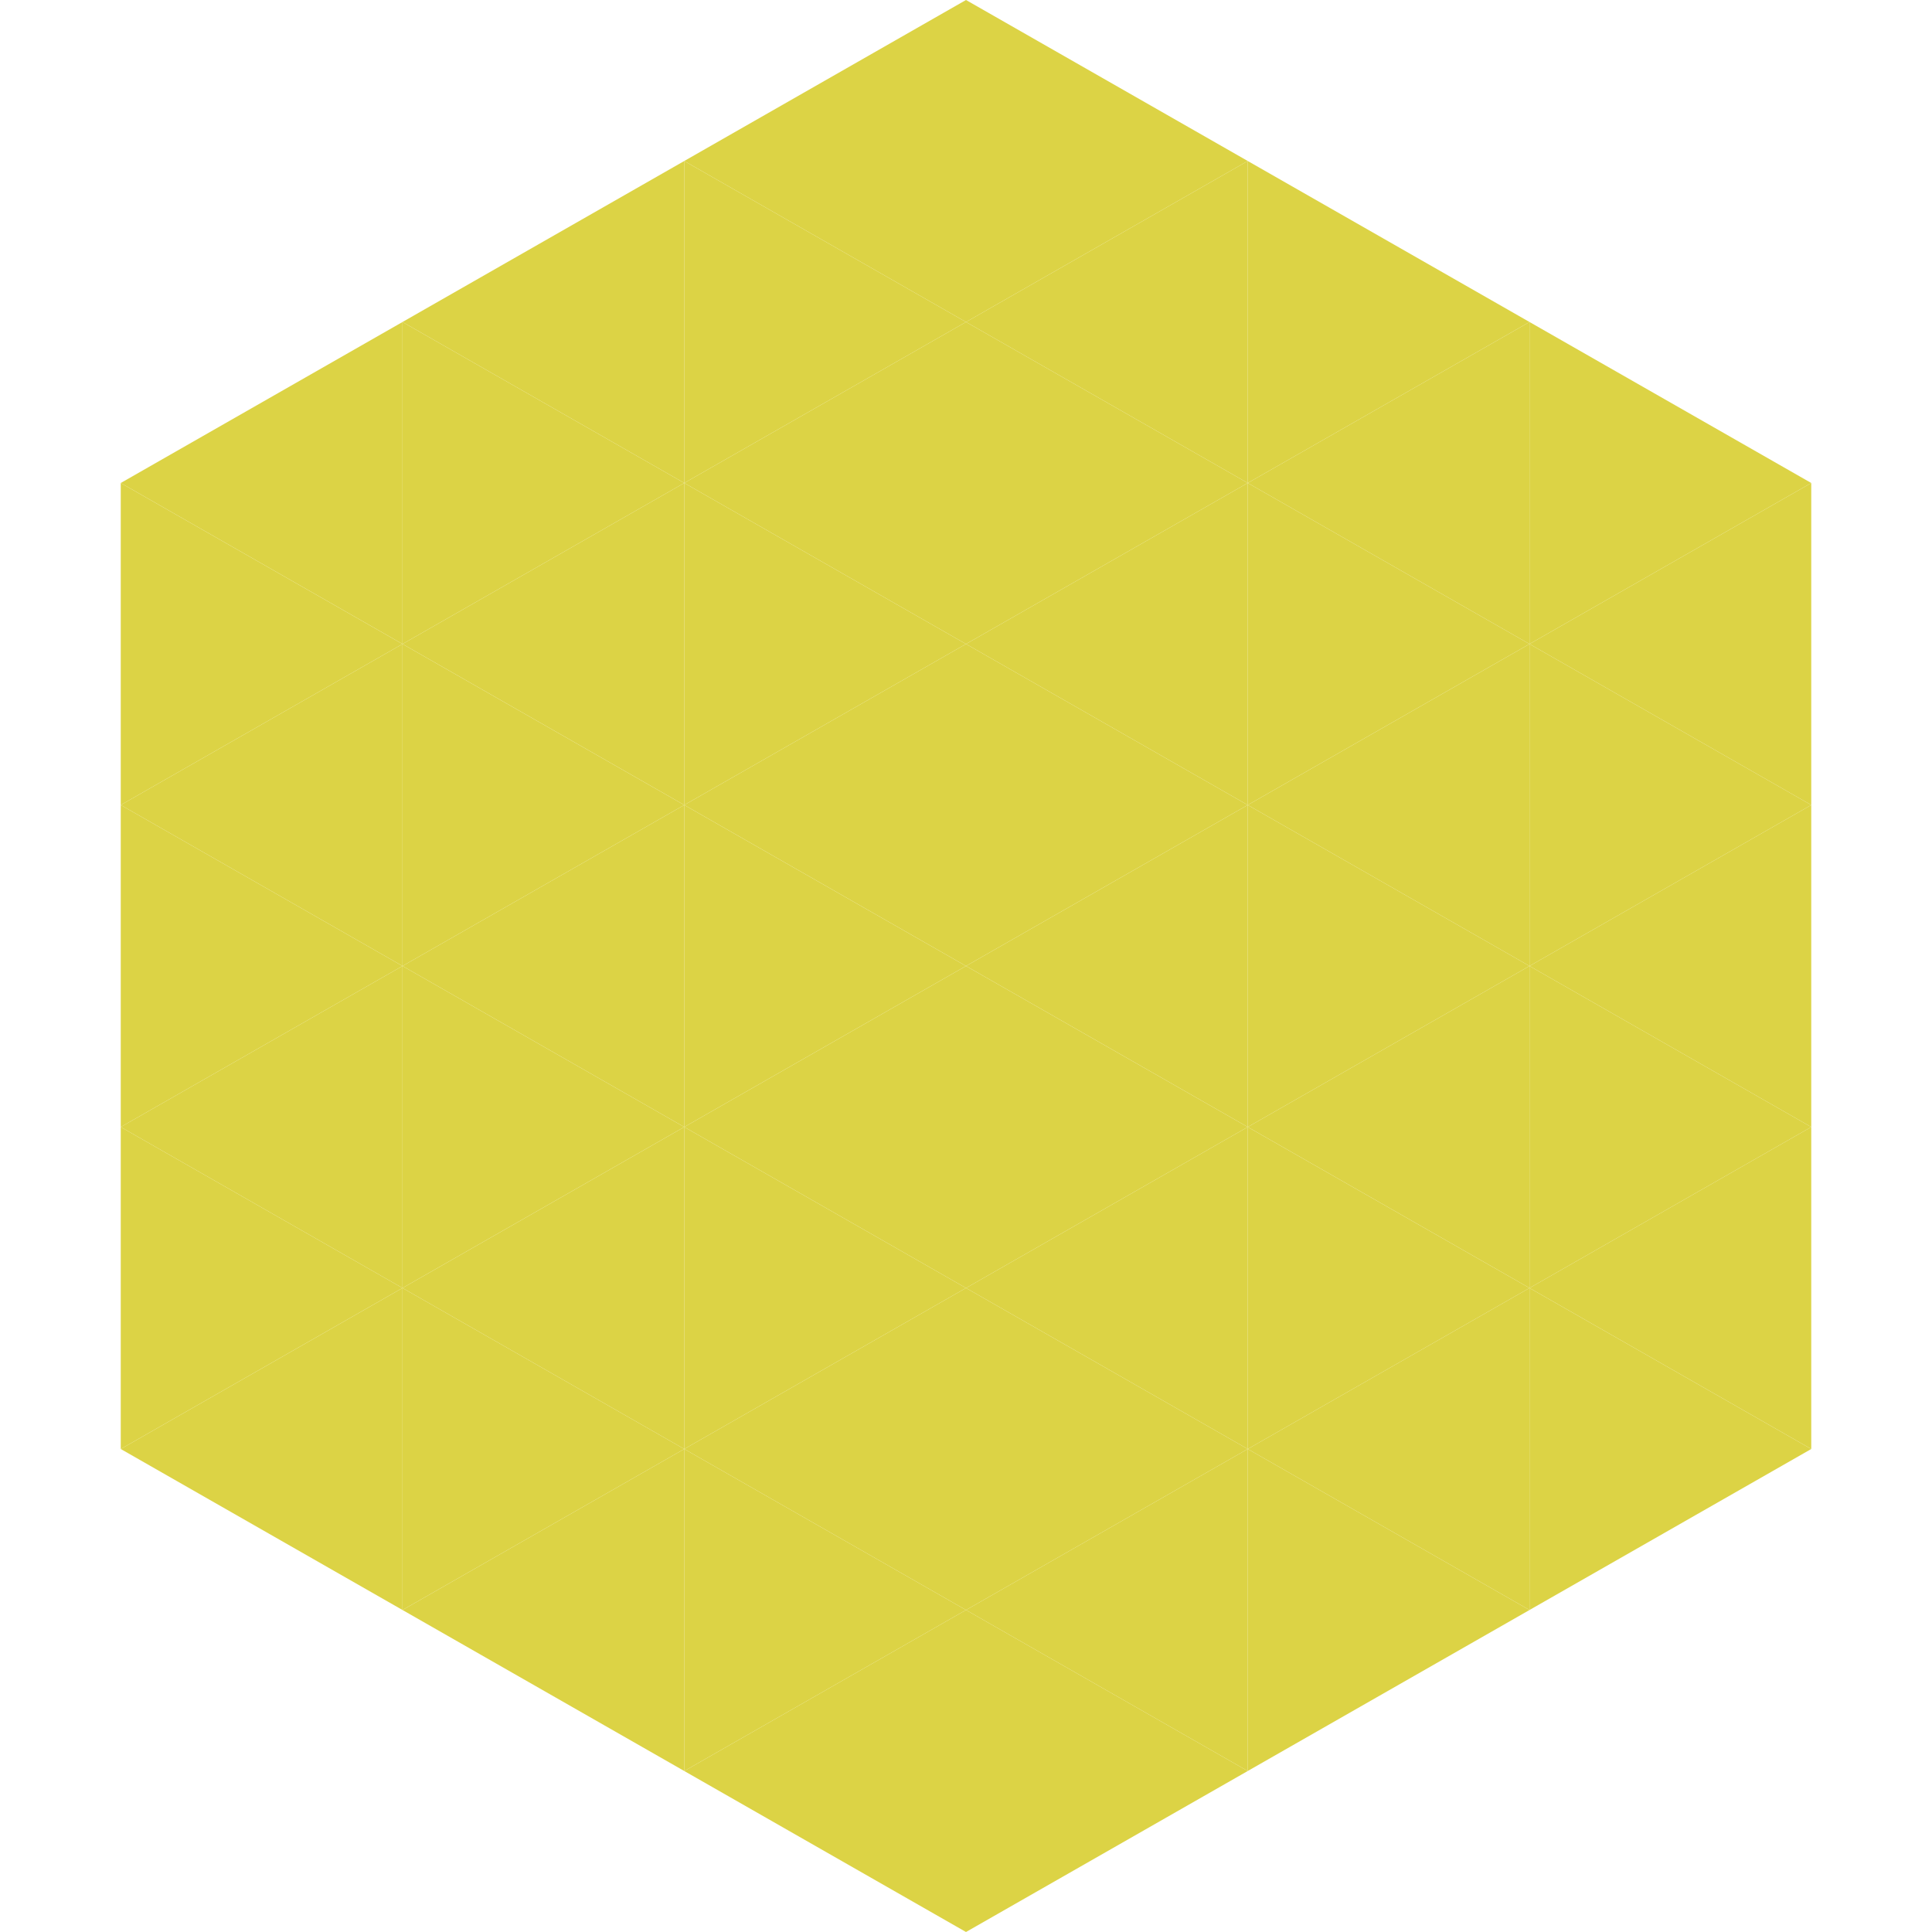 <?xml version="1.0"?>
<!-- Generated by SVGo -->
<svg width="240" height="240"
     xmlns="http://www.w3.org/2000/svg"
     xmlns:xlink="http://www.w3.org/1999/xlink">
<polygon points="50,40 15,60 50,80" style="fill:rgb(220,211,69)" />
<polygon points="190,40 225,60 190,80" style="fill:rgb(220,211,69)" />
<polygon points="15,60 50,80 15,100" style="fill:rgb(220,211,69)" />
<polygon points="225,60 190,80 225,100" style="fill:rgb(220,211,69)" />
<polygon points="50,80 15,100 50,120" style="fill:rgb(220,211,69)" />
<polygon points="190,80 225,100 190,120" style="fill:rgb(220,211,69)" />
<polygon points="15,100 50,120 15,140" style="fill:rgb(220,211,69)" />
<polygon points="225,100 190,120 225,140" style="fill:rgb(220,211,69)" />
<polygon points="50,120 15,140 50,160" style="fill:rgb(220,211,69)" />
<polygon points="190,120 225,140 190,160" style="fill:rgb(220,211,69)" />
<polygon points="15,140 50,160 15,180" style="fill:rgb(220,211,69)" />
<polygon points="225,140 190,160 225,180" style="fill:rgb(220,211,69)" />
<polygon points="50,160 15,180 50,200" style="fill:rgb(220,211,69)" />
<polygon points="190,160 225,180 190,200" style="fill:rgb(220,211,69)" />
<polygon points="15,180 50,200 15,220" style="fill:rgb(255,255,255); fill-opacity:0" />
<polygon points="225,180 190,200 225,220" style="fill:rgb(255,255,255); fill-opacity:0" />
<polygon points="50,0 85,20 50,40" style="fill:rgb(255,255,255); fill-opacity:0" />
<polygon points="190,0 155,20 190,40" style="fill:rgb(255,255,255); fill-opacity:0" />
<polygon points="85,20 50,40 85,60" style="fill:rgb(220,211,69)" />
<polygon points="155,20 190,40 155,60" style="fill:rgb(220,211,69)" />
<polygon points="50,40 85,60 50,80" style="fill:rgb(220,211,69)" />
<polygon points="190,40 155,60 190,80" style="fill:rgb(220,211,69)" />
<polygon points="85,60 50,80 85,100" style="fill:rgb(220,211,69)" />
<polygon points="155,60 190,80 155,100" style="fill:rgb(220,211,69)" />
<polygon points="50,80 85,100 50,120" style="fill:rgb(220,211,69)" />
<polygon points="190,80 155,100 190,120" style="fill:rgb(220,211,69)" />
<polygon points="85,100 50,120 85,140" style="fill:rgb(220,211,69)" />
<polygon points="155,100 190,120 155,140" style="fill:rgb(220,211,69)" />
<polygon points="50,120 85,140 50,160" style="fill:rgb(220,211,69)" />
<polygon points="190,120 155,140 190,160" style="fill:rgb(220,211,69)" />
<polygon points="85,140 50,160 85,180" style="fill:rgb(220,211,69)" />
<polygon points="155,140 190,160 155,180" style="fill:rgb(220,211,69)" />
<polygon points="50,160 85,180 50,200" style="fill:rgb(220,211,69)" />
<polygon points="190,160 155,180 190,200" style="fill:rgb(220,211,69)" />
<polygon points="85,180 50,200 85,220" style="fill:rgb(220,211,69)" />
<polygon points="155,180 190,200 155,220" style="fill:rgb(220,211,69)" />
<polygon points="120,0 85,20 120,40" style="fill:rgb(220,211,69)" />
<polygon points="120,0 155,20 120,40" style="fill:rgb(220,211,69)" />
<polygon points="85,20 120,40 85,60" style="fill:rgb(220,211,69)" />
<polygon points="155,20 120,40 155,60" style="fill:rgb(220,211,69)" />
<polygon points="120,40 85,60 120,80" style="fill:rgb(220,211,69)" />
<polygon points="120,40 155,60 120,80" style="fill:rgb(220,211,69)" />
<polygon points="85,60 120,80 85,100" style="fill:rgb(220,211,69)" />
<polygon points="155,60 120,80 155,100" style="fill:rgb(220,211,69)" />
<polygon points="120,80 85,100 120,120" style="fill:rgb(220,211,69)" />
<polygon points="120,80 155,100 120,120" style="fill:rgb(220,211,69)" />
<polygon points="85,100 120,120 85,140" style="fill:rgb(220,211,69)" />
<polygon points="155,100 120,120 155,140" style="fill:rgb(220,211,69)" />
<polygon points="120,120 85,140 120,160" style="fill:rgb(220,211,69)" />
<polygon points="120,120 155,140 120,160" style="fill:rgb(220,211,69)" />
<polygon points="85,140 120,160 85,180" style="fill:rgb(220,211,69)" />
<polygon points="155,140 120,160 155,180" style="fill:rgb(220,211,69)" />
<polygon points="120,160 85,180 120,200" style="fill:rgb(220,211,69)" />
<polygon points="120,160 155,180 120,200" style="fill:rgb(220,211,69)" />
<polygon points="85,180 120,200 85,220" style="fill:rgb(220,211,69)" />
<polygon points="155,180 120,200 155,220" style="fill:rgb(220,211,69)" />
<polygon points="120,200 85,220 120,240" style="fill:rgb(220,211,69)" />
<polygon points="120,200 155,220 120,240" style="fill:rgb(220,211,69)" />
<polygon points="85,220 120,240 85,260" style="fill:rgb(255,255,255); fill-opacity:0" />
<polygon points="155,220 120,240 155,260" style="fill:rgb(255,255,255); fill-opacity:0" />
</svg>
